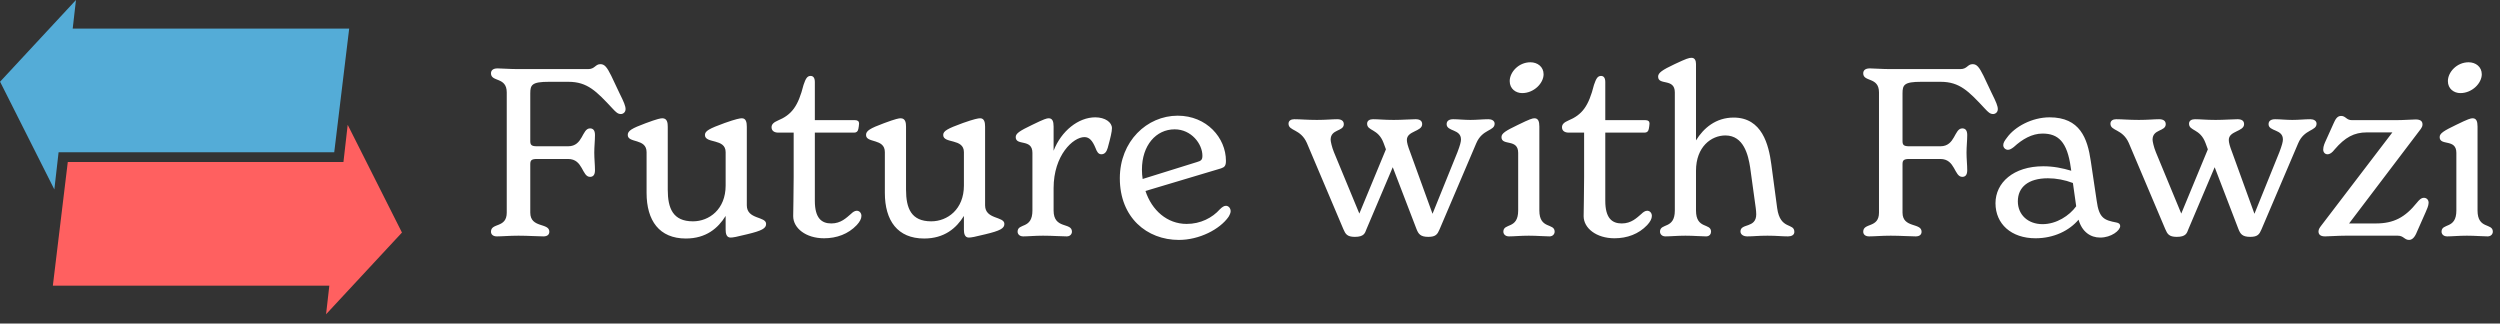 <svg width="255" height="33" viewBox="0 0 255 33" fill="none" xmlns="http://www.w3.org/2000/svg">
<rect x="0" y="0" width="255" height="33" fill="#333333" stroke="none"/>
<path d="M33.259 32.054L41 23.72L35.465 12.731L35.032 16.523L6.915 16.523L5.391 29.137L33.592 29.137L33.259 32.054Z" fill="#FF6060"/>
<path d="M7.749 0L0.008 8.334L5.543 19.323L5.976 15.53H34.092L35.617 2.917H7.416L7.749 0Z" fill="#54ACD7"/>
<path d="M63.184 9.496C63.64 10.408 63.808 10.816 63.808 11.128C63.808 11.464 63.544 11.632 63.328 11.632C63.016 11.632 62.824 11.44 62.488 11.08C60.832 9.304 59.92 8.344 57.976 8.344H55.984C54.256 8.344 54.088 8.656 54.088 9.52V14.392C54.088 14.776 54.208 14.92 54.76 14.92H57.952C59.488 14.92 59.344 13.096 60.184 13.096C60.472 13.096 60.688 13.264 60.688 13.768C60.688 14.344 60.616 14.944 60.616 15.568C60.616 16.192 60.688 16.816 60.688 17.368C60.688 17.872 60.472 18.04 60.184 18.04C59.344 18.04 59.488 16.216 57.952 16.216H54.76C54.208 16.216 54.088 16.36 54.088 16.744V21.688C54.088 23.296 56.032 22.696 56.032 23.632C56.032 23.896 55.864 24.112 55.432 24.112C54.808 24.112 53.896 24.04 52.888 24.04C51.952 24.04 51.232 24.112 50.68 24.112C50.272 24.112 50.08 23.896 50.08 23.632C50.08 22.696 51.688 23.296 51.688 21.688V9.424C51.688 7.816 50.08 8.392 50.08 7.48C50.08 7.192 50.272 6.976 50.752 6.976C51.136 6.976 52 7.048 52.864 7.048H59.992C60.688 7.048 60.712 6.544 61.24 6.544C61.672 6.544 61.912 6.856 62.344 7.72L63.184 9.496ZM76.175 20.944C76.175 22.408 78.143 22.048 78.143 22.84C78.143 23.296 77.711 23.536 76.199 23.896C75.143 24.16 74.759 24.232 74.519 24.232C74.087 24.232 74.015 23.8 74.015 23.416V22.024C73.247 23.272 72.023 24.328 69.959 24.328C67.247 24.328 65.951 22.504 65.951 19.672V15.52C65.951 14.08 64.031 14.632 64.031 13.768C64.031 13.336 64.439 13.096 65.855 12.568C67.079 12.112 67.391 12.064 67.559 12.064C68.063 12.064 68.111 12.544 68.111 12.928V19.336C68.111 21.256 68.639 22.576 70.679 22.576C72.335 22.576 74.015 21.352 74.015 18.928V15.52C74.015 14.08 71.903 14.68 71.903 13.768C71.903 13.36 72.335 13.12 73.919 12.544C75.071 12.136 75.479 12.064 75.671 12.064C76.103 12.064 76.175 12.496 76.175 12.928V20.944ZM87.386 21.496C87.674 21.496 87.866 21.736 87.866 22.024C87.866 22.312 87.698 22.624 87.386 22.96C86.522 23.872 85.346 24.304 84.05 24.304C82.202 24.304 80.906 23.272 80.906 22.048C80.906 21.544 80.954 19.696 80.954 18.04V13.528H79.394C78.962 13.528 78.698 13.336 78.698 12.976C78.698 12.664 78.938 12.472 79.322 12.304C80.762 11.704 81.41 10.84 81.962 8.656C82.178 8.032 82.322 7.744 82.682 7.744C82.946 7.744 83.114 7.936 83.114 8.368V12.256H87.218C87.482 12.256 87.626 12.376 87.626 12.592C87.626 12.76 87.578 13 87.554 13.144C87.506 13.408 87.362 13.528 87.122 13.528H83.114V20.488C83.114 22.264 83.81 22.792 84.794 22.792C85.778 22.792 86.33 22.216 86.81 21.808C86.954 21.664 87.17 21.496 87.386 21.496ZM100.479 20.944C100.479 22.408 102.447 22.048 102.447 22.84C102.447 23.296 102.015 23.536 100.503 23.896C99.447 24.16 99.063 24.232 98.823 24.232C98.391 24.232 98.319 23.8 98.319 23.416V22.024C97.551 23.272 96.327 24.328 94.263 24.328C91.551 24.328 90.255 22.504 90.255 19.672V15.52C90.255 14.08 88.335 14.632 88.335 13.768C88.335 13.336 88.743 13.096 90.159 12.568C91.383 12.112 91.695 12.064 91.863 12.064C92.367 12.064 92.415 12.544 92.415 12.928V19.336C92.415 21.256 92.943 22.576 94.983 22.576C96.639 22.576 98.319 21.352 98.319 18.928V15.52C98.319 14.08 96.207 14.68 96.207 13.768C96.207 13.36 96.639 13.12 98.223 12.544C99.375 12.136 99.783 12.064 99.975 12.064C100.407 12.064 100.479 12.496 100.479 12.928V20.944ZM111.715 11.968C112.723 11.968 113.419 12.472 113.419 13.072C113.419 13.432 113.275 14.032 112.987 15.088C112.867 15.496 112.675 15.736 112.339 15.736C112.027 15.736 111.883 15.472 111.739 15.088C111.427 14.344 111.115 13.984 110.611 13.984C109.459 13.984 107.467 15.832 107.467 19.192V21.472C107.467 23.416 109.339 22.648 109.339 23.632C109.339 23.848 109.171 24.112 108.811 24.112C108.211 24.112 107.371 24.04 106.387 24.04C105.547 24.04 104.875 24.112 104.371 24.112C103.963 24.112 103.795 23.848 103.795 23.632C103.795 22.72 105.307 23.416 105.307 21.472V15.592C105.307 14.104 103.603 14.92 103.603 13.984C103.603 13.6 104.035 13.336 105.283 12.736C106.507 12.136 106.771 12.064 106.963 12.064C107.347 12.064 107.467 12.376 107.467 12.904V15.376C108.259 13.336 110.011 11.968 111.715 11.968ZM125.046 20.992C125.31 20.992 125.526 21.232 125.526 21.544C125.526 21.688 125.454 21.88 125.31 22.12C124.422 23.392 122.334 24.472 120.246 24.472C116.982 24.472 114.222 22.192 114.222 18.184C114.222 14.416 116.982 11.8 120.126 11.8C123.078 11.8 125.046 14.056 125.046 16.408C125.046 16.912 124.902 17.056 124.542 17.176L116.838 19.48C117.486 21.448 119.046 22.84 121.038 22.84C122.454 22.84 123.654 22.216 124.422 21.352C124.662 21.112 124.854 20.992 125.046 20.992ZM119.814 13.192C117.918 13.192 116.478 14.824 116.478 17.296C116.478 17.632 116.502 17.944 116.55 18.256L122.094 16.528C122.526 16.408 122.646 16.288 122.646 15.88C122.646 14.68 121.518 13.192 119.814 13.192ZM151.829 12.16C152.141 12.16 152.453 12.304 152.453 12.616C152.453 13.384 151.205 13.144 150.581 14.608L146.837 23.392C146.621 23.896 146.453 24.16 145.685 24.16C144.869 24.16 144.677 23.848 144.485 23.368L142.061 17.056L139.373 23.392C139.229 23.776 139.133 24.16 138.197 24.16C137.405 24.16 137.237 23.872 137.021 23.368L133.301 14.584C132.653 13.12 131.429 13.384 131.429 12.616C131.429 12.304 131.693 12.16 132.005 12.16C132.629 12.16 133.301 12.232 134.333 12.232C135.245 12.232 135.893 12.16 136.397 12.16C136.781 12.16 137.069 12.304 137.069 12.664C137.069 13.432 135.725 13.144 135.725 14.248C135.725 14.416 135.845 14.992 136.061 15.52L138.653 21.784L141.365 15.232L141.125 14.584C140.573 13.096 139.445 13.384 139.445 12.616C139.445 12.304 139.709 12.16 140.045 12.16C140.645 12.16 141.149 12.232 142.157 12.232C143.069 12.232 143.885 12.16 144.389 12.16C144.797 12.16 145.061 12.304 145.061 12.664C145.061 13.432 143.501 13.336 143.501 14.272C143.501 14.536 143.597 14.896 143.837 15.52L146.117 21.808L148.661 15.52C148.925 14.824 149.021 14.464 149.021 14.224C149.021 13.144 147.557 13.432 147.557 12.664C147.557 12.304 147.845 12.16 148.229 12.16C148.709 12.16 149.333 12.232 149.981 12.232C150.653 12.232 151.253 12.16 151.829 12.16ZM155.262 9.496C154.614 9.496 153.99 9.064 153.99 8.272C153.99 7.36 154.902 6.352 156.102 6.352C156.822 6.352 157.446 6.808 157.446 7.576C157.446 8.488 156.462 9.496 155.262 9.496ZM153.918 24.112C153.51 24.112 153.342 23.848 153.342 23.632C153.342 22.72 154.854 23.416 154.854 21.472V15.592C154.854 14.104 153.15 14.92 153.15 13.984C153.15 13.6 153.582 13.336 154.83 12.736C156.054 12.136 156.318 12.064 156.51 12.064C156.894 12.064 157.014 12.376 157.014 12.904V21.472C157.014 23.416 158.574 22.72 158.574 23.632C158.574 23.848 158.406 24.112 158.046 24.112C157.518 24.112 156.798 24.04 155.934 24.04C155.094 24.04 154.422 24.112 153.918 24.112ZM168.011 21.496C168.299 21.496 168.491 21.736 168.491 22.024C168.491 22.312 168.323 22.624 168.011 22.96C167.147 23.872 165.971 24.304 164.675 24.304C162.827 24.304 161.531 23.272 161.531 22.048C161.531 21.544 161.579 19.696 161.579 18.04V13.528H160.019C159.587 13.528 159.323 13.336 159.323 12.976C159.323 12.664 159.563 12.472 159.947 12.304C161.387 11.704 162.035 10.84 162.587 8.656C162.803 8.032 162.947 7.744 163.307 7.744C163.571 7.744 163.739 7.936 163.739 8.368V12.256H167.843C168.107 12.256 168.251 12.376 168.251 12.592C168.251 12.76 168.203 13 168.179 13.144C168.131 13.408 167.987 13.528 167.747 13.528H163.739V20.488C163.739 22.264 164.435 22.792 165.419 22.792C166.403 22.792 166.955 22.216 167.435 21.808C167.579 21.664 167.795 21.496 168.011 21.496ZM181.272 21.232C181.584 23.488 183.024 22.696 183.024 23.656C183.024 23.968 182.736 24.112 182.376 24.112C181.728 24.112 181.248 24.04 180.288 24.04C179.28 24.04 178.872 24.112 178.224 24.112C177.792 24.112 177.528 23.896 177.528 23.608C177.528 22.744 179.136 23.32 179.136 21.856C179.136 21.664 179.112 21.424 179.088 21.232L178.512 17.056C178.32 15.832 177.864 13.816 175.992 13.816C174.552 13.816 172.992 14.968 172.992 17.416V21.472C172.992 23.416 174.528 22.72 174.528 23.632C174.528 23.848 174.384 24.112 174.024 24.112C173.496 24.112 172.776 24.04 171.912 24.04C171.072 24.04 170.4 24.112 169.872 24.112C169.488 24.112 169.32 23.848 169.32 23.632C169.32 22.72 170.832 23.416 170.832 21.472V9.424C170.832 7.936 169.128 8.752 169.128 7.816C169.128 7.432 169.536 7.144 170.808 6.544C172.032 5.968 172.272 5.896 172.536 5.896C172.872 5.896 172.992 6.184 172.992 6.52V14.32C173.76 13.072 175.008 11.992 176.832 11.992C179.736 11.992 180.408 14.776 180.672 16.744L181.272 21.232ZM203.153 9.496C203.609 10.408 203.777 10.816 203.777 11.128C203.777 11.464 203.513 11.632 203.297 11.632C202.985 11.632 202.793 11.44 202.457 11.08C200.801 9.304 199.889 8.344 197.945 8.344H195.953C194.225 8.344 194.057 8.656 194.057 9.52V14.392C194.057 14.776 194.177 14.92 194.729 14.92H197.921C199.457 14.92 199.313 13.096 200.153 13.096C200.441 13.096 200.657 13.264 200.657 13.768C200.657 14.344 200.585 14.944 200.585 15.568C200.585 16.192 200.657 16.816 200.657 17.368C200.657 17.872 200.441 18.04 200.153 18.04C199.313 18.04 199.457 16.216 197.921 16.216H194.729C194.177 16.216 194.057 16.36 194.057 16.744V21.688C194.057 23.296 196.001 22.696 196.001 23.632C196.001 23.896 195.833 24.112 195.401 24.112C194.777 24.112 193.865 24.04 192.857 24.04C191.921 24.04 191.201 24.112 190.649 24.112C190.241 24.112 190.049 23.896 190.049 23.632C190.049 22.696 191.657 23.296 191.657 21.688V9.424C191.657 7.816 190.049 8.392 190.049 7.48C190.049 7.192 190.241 6.976 190.721 6.976C191.105 6.976 191.969 7.048 192.833 7.048H199.961C200.657 7.048 200.681 6.544 201.209 6.544C201.641 6.544 201.881 6.856 202.313 7.72L203.153 9.496ZM215.876 22.696C216.14 22.744 216.26 22.864 216.26 23.056C216.26 23.512 215.348 24.232 214.22 24.232C213.236 24.232 212.372 23.656 212.012 22.408C211.076 23.512 209.516 24.304 207.62 24.304C205.148 24.304 203.54 22.84 203.54 20.728C203.54 18.64 205.364 16.96 208.412 16.96C209.468 16.96 210.38 17.152 211.268 17.416L211.22 17.104C210.86 14.44 209.924 13.624 208.34 13.624C207.26 13.624 206.276 14.2 205.412 14.992C205.172 15.184 204.98 15.28 204.812 15.28C204.572 15.28 204.332 15.088 204.332 14.8C204.332 14.56 204.476 14.344 204.716 14.032C205.508 12.928 207.26 11.968 209.06 11.968C212.156 11.968 212.924 14.104 213.26 16.432L213.86 20.464C214.1 22.264 214.628 22.456 215.876 22.696ZM208.34 22.864C209.756 22.864 211.076 22 211.772 21.04L211.436 18.664C210.62 18.352 209.732 18.184 208.892 18.184C206.876 18.184 205.82 19.096 205.82 20.536C205.82 21.904 206.852 22.864 208.34 22.864ZM235.665 12.16C235.977 12.16 236.289 12.304 236.289 12.616C236.289 13.384 235.041 13.144 234.417 14.608L230.673 23.392C230.457 23.896 230.289 24.16 229.521 24.16C228.705 24.16 228.513 23.848 228.321 23.368L225.897 17.056L223.209 23.392C223.065 23.776 222.969 24.16 222.033 24.16C221.241 24.16 221.073 23.872 220.857 23.368L217.137 14.584C216.489 13.12 215.265 13.384 215.265 12.616C215.265 12.304 215.529 12.16 215.841 12.16C216.465 12.16 217.137 12.232 218.169 12.232C219.081 12.232 219.729 12.16 220.233 12.16C220.617 12.16 220.905 12.304 220.905 12.664C220.905 13.432 219.561 13.144 219.561 14.248C219.561 14.416 219.681 14.992 219.897 15.52L222.489 21.784L225.201 15.232L224.961 14.584C224.409 13.096 223.281 13.384 223.281 12.616C223.281 12.304 223.545 12.16 223.881 12.16C224.481 12.16 224.985 12.232 225.993 12.232C226.905 12.232 227.721 12.16 228.225 12.16C228.633 12.16 228.897 12.304 228.897 12.664C228.897 13.432 227.337 13.336 227.337 14.272C227.337 14.536 227.433 14.896 227.673 15.52L229.953 21.808L232.497 15.52C232.761 14.824 232.857 14.464 232.857 14.224C232.857 13.144 231.393 13.432 231.393 12.664C231.393 12.304 231.681 12.16 232.065 12.16C232.545 12.16 233.169 12.232 233.817 12.232C234.489 12.232 235.089 12.16 235.665 12.16ZM247.239 20.176C247.503 20.176 247.719 20.368 247.719 20.68C247.719 20.992 247.527 21.376 247.407 21.664L246.567 23.56C246.423 23.92 246.183 24.472 245.727 24.472C245.247 24.472 245.175 24.04 244.575 24.04H239.247C238.431 24.04 237.543 24.112 237.159 24.112C236.655 24.112 236.487 23.896 236.487 23.608C236.487 23.392 236.607 23.224 236.751 23.032L244.023 13.504H241.431C240.111 13.504 239.199 14.008 238.143 15.232C237.879 15.568 237.663 15.736 237.399 15.736C237.159 15.736 236.967 15.544 236.967 15.256C236.967 14.896 237.135 14.56 237.255 14.296L238.023 12.592C238.191 12.232 238.359 11.824 238.791 11.824C239.271 11.824 239.319 12.256 239.895 12.256H244.335C245.199 12.256 246.039 12.184 246.399 12.184C246.903 12.184 247.095 12.376 247.095 12.688C247.095 12.88 247.023 13 246.927 13.144L239.607 22.792H242.343C244.167 22.792 245.319 22.168 246.519 20.68C246.735 20.416 246.951 20.176 247.239 20.176ZM250.957 9.496C250.309 9.496 249.685 9.064 249.685 8.272C249.685 7.36 250.597 6.352 251.797 6.352C252.517 6.352 253.141 6.808 253.141 7.576C253.141 8.488 252.157 9.496 250.957 9.496ZM249.613 24.112C249.205 24.112 249.037 23.848 249.037 23.632C249.037 22.72 250.549 23.416 250.549 21.472V15.592C250.549 14.104 248.845 14.92 248.845 13.984C248.845 13.6 249.277 13.336 250.525 12.736C251.749 12.136 252.013 12.064 252.205 12.064C252.589 12.064 252.709 12.376 252.709 12.904V21.472C252.709 23.416 254.269 22.72 254.269 23.632C254.269 23.848 254.101 24.112 253.741 24.112C253.213 24.112 252.493 24.04 251.629 24.04C250.789 24.04 250.117 24.112 249.613 24.112Z" fill="white"/>
</svg>
